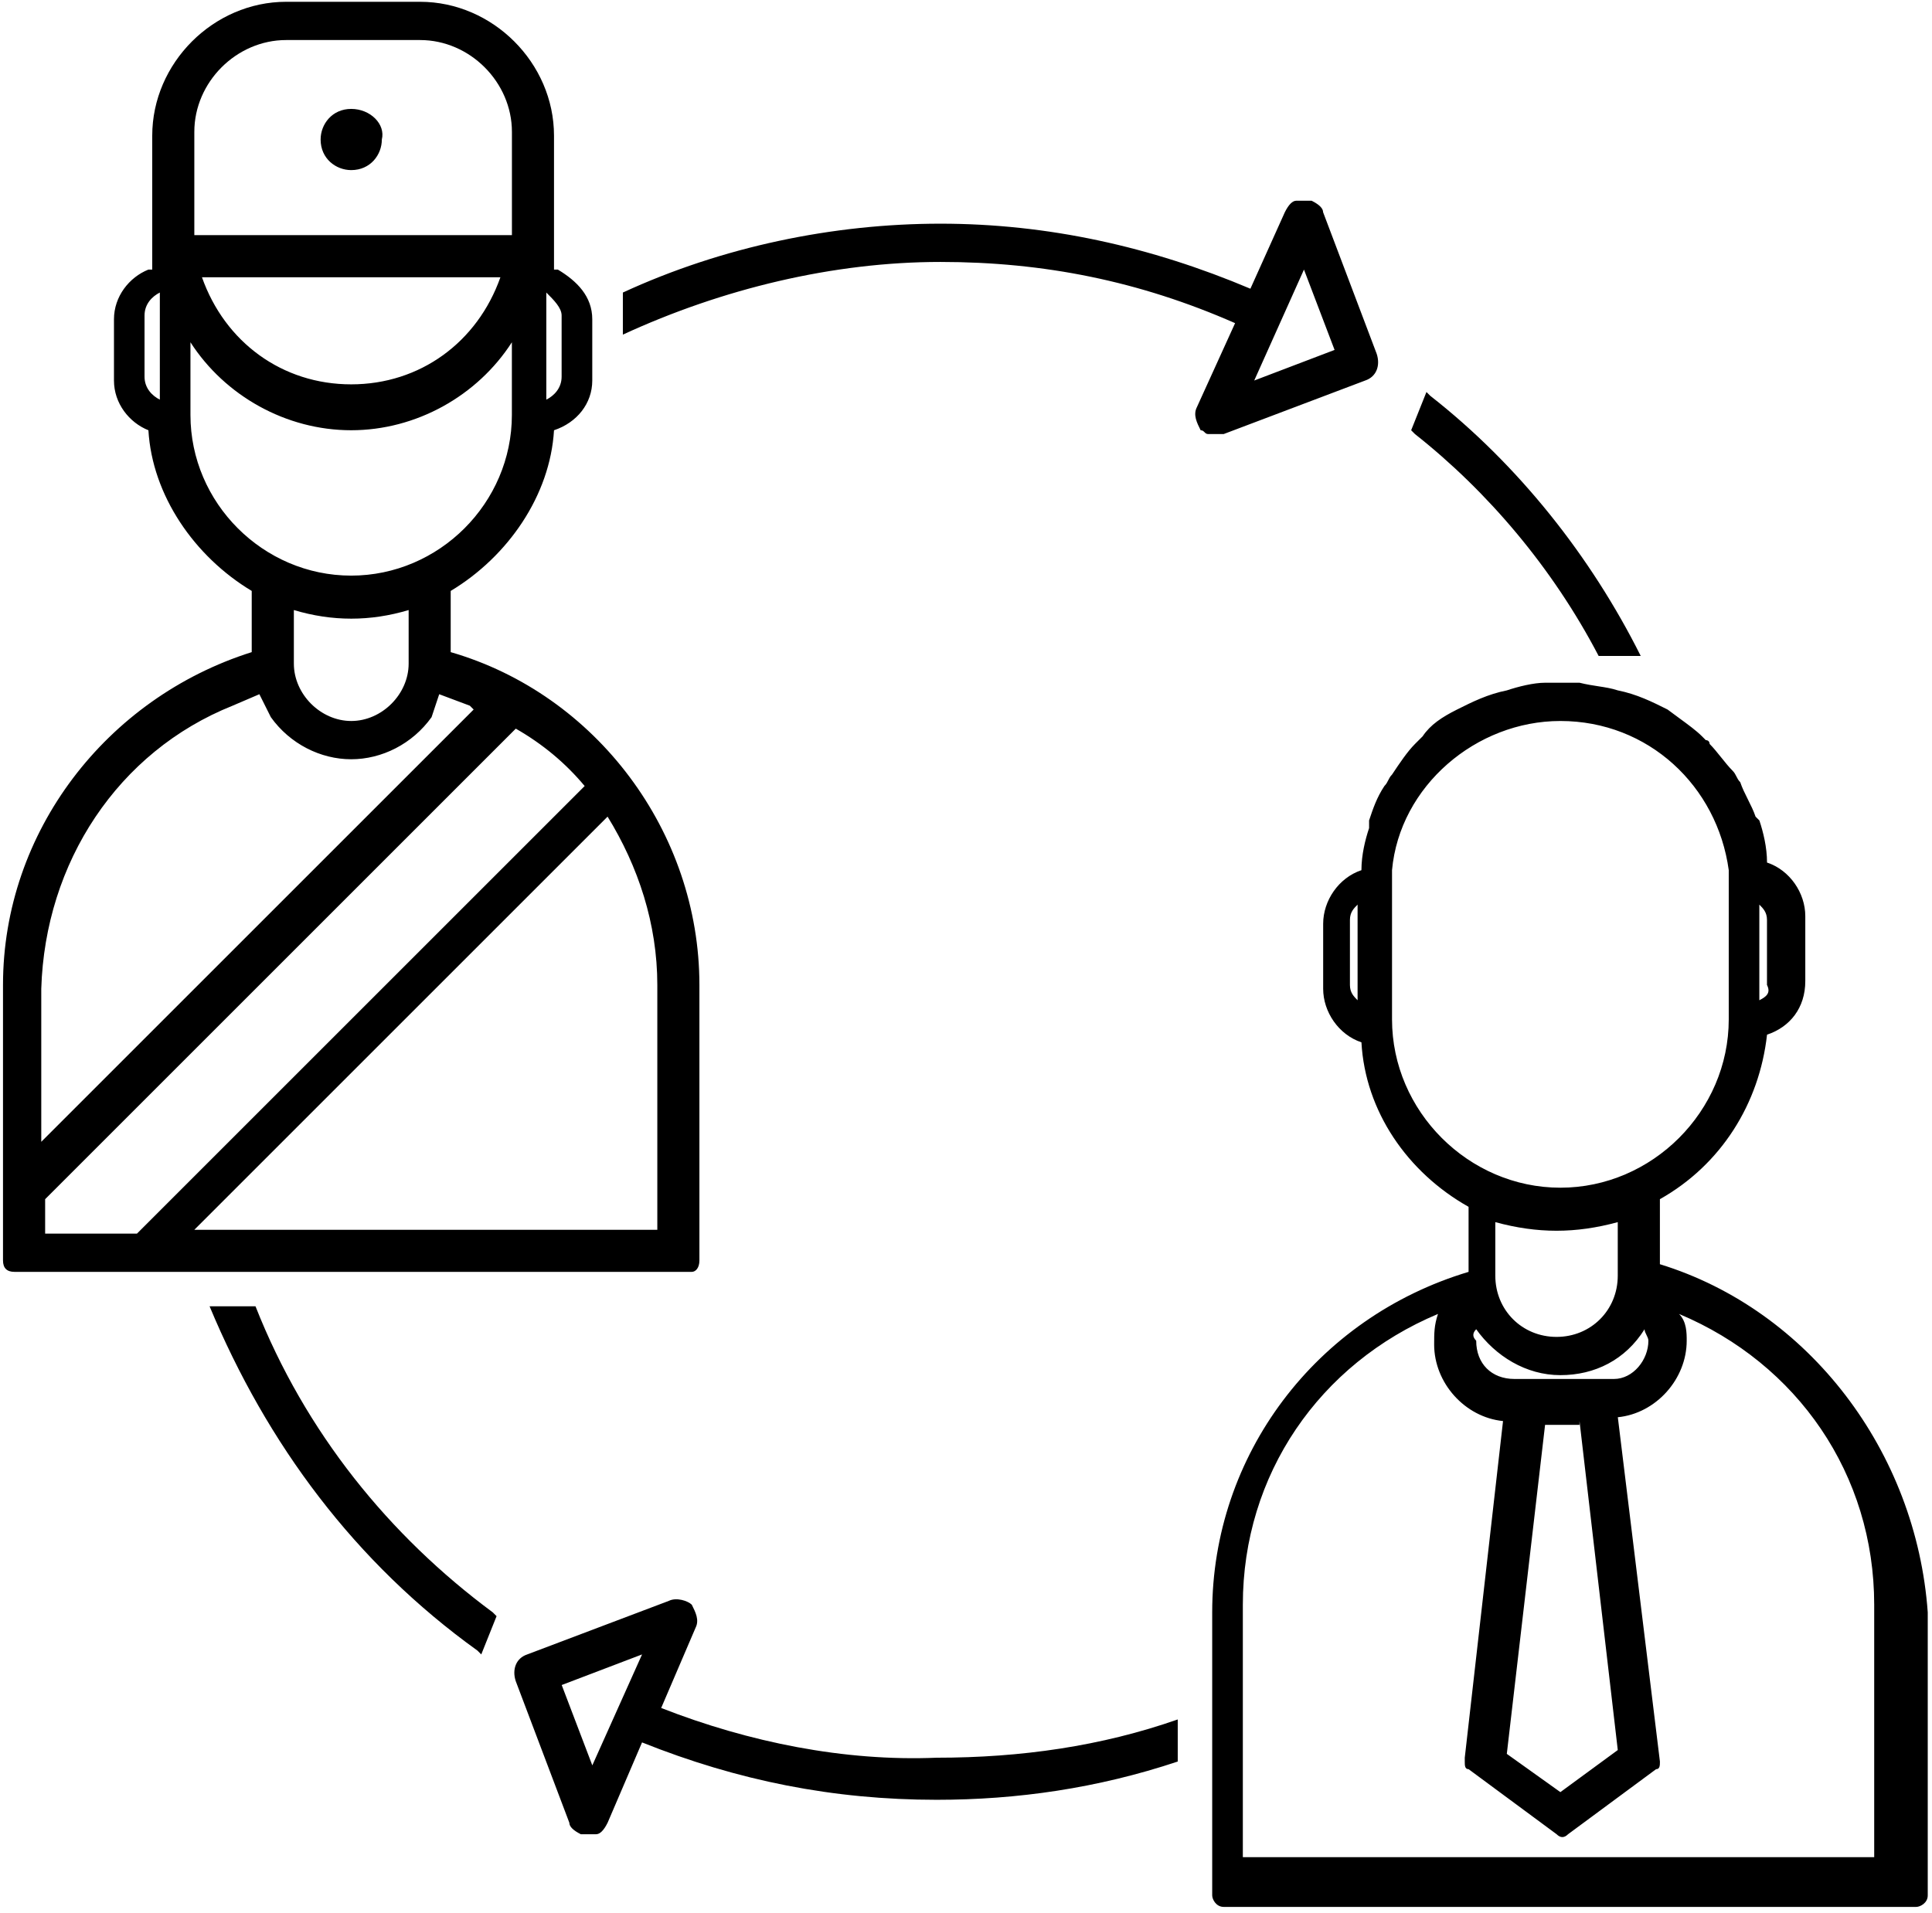<svg width="206" height="204" viewBox="0 0 206 204" fill="none" xmlns="http://www.w3.org/2000/svg">
<path fill-rule="evenodd" clip-rule="evenodd" d="M74.575 105.046V134.421C74.575 135.237 74.167 135.645 73.759 135.645H1.544C0.728 135.645 0.32 135.237 0.32 134.421V105.046C0.32 88.726 11.336 74.446 26.84 69.55V63.023C20.72 59.35 16.232 52.823 15.824 45.887C13.784 45.071 12.152 43.031 12.152 40.583V34.055C12.152 31.607 13.784 29.567 15.824 28.751H16.232V14.471C16.232 6.719 22.76 0.191 30.512 0.191H44.792C52.544 0.191 59.071 6.719 59.071 14.471V28.751H59.479C61.519 29.975 63.151 31.607 63.151 34.055V40.583C63.151 43.031 61.519 45.071 59.071 45.887C58.663 52.823 54.175 59.35 48.056 63.023V69.55C63.559 74.038 74.575 88.726 74.575 105.046ZM59.883 40.175V33.647C59.883 32.831 59.067 32.015 58.251 31.199V42.623C59.067 42.215 59.883 41.399 59.883 40.175ZM20.72 14.063C20.72 8.759 25.208 4.271 30.512 4.271H44.792C50.096 4.271 54.584 8.759 54.584 14.063V25.079H20.72V14.063ZM37.445 40.991C44.789 40.991 50.909 36.504 53.357 29.568H21.534C23.982 36.504 30.102 40.991 37.445 40.991ZM17.043 42.623C16.227 42.215 15.411 41.399 15.411 40.175V33.647C15.411 32.423 16.227 31.607 17.043 31.199V42.623ZM20.307 36.503V44.255C20.307 53.638 28.059 61.39 37.443 61.39C46.827 61.39 54.579 53.638 54.579 44.255V36.503C50.907 42.215 44.379 45.886 37.443 45.886C30.507 45.886 23.979 42.215 20.307 36.503ZM43.572 65.062V70.774C43.572 74.038 40.717 76.894 37.453 76.894C34.189 76.894 31.333 74.038 31.333 70.774V65.062C35.413 66.286 39.492 66.286 43.572 65.062ZM27.656 74.039L24.8 75.263C12.56 80.159 4.808 91.99 4.4 105.454V121.774L50.504 75.671L50.096 75.263L46.832 74.039L46.016 76.487C43.976 79.343 40.712 80.975 37.448 80.975C34.184 80.975 30.92 79.343 28.88 76.487L27.656 74.039ZM4.813 127.894L54.996 77.71C57.852 79.342 60.3 81.382 62.34 83.83L14.605 131.565H4.813V127.894ZM20.72 131.157H70.087V105.045C70.087 98.517 68.047 92.397 64.783 87.094L20.72 131.157ZM37.45 11.615C35.41 11.615 34.186 13.247 34.186 14.879C34.186 16.919 35.818 18.142 37.45 18.142C39.49 18.142 40.714 16.511 40.714 14.879C41.122 13.247 39.49 11.615 37.45 11.615ZM174.944 69.959H170.456C165.56 60.575 158.624 52.415 150.872 46.295L150.465 45.887L152.096 41.807L152.504 42.215C161.888 49.559 169.64 59.351 174.944 69.959ZM145.564 40.583L130.468 46.295H129.652H128.836C128.632 46.295 128.53 46.193 128.428 46.091C128.326 45.989 128.224 45.887 128.02 45.887C127.612 45.071 127.204 44.255 127.612 43.439L131.692 34.464C121.492 29.976 111.292 27.936 100.276 27.936C88.853 27.936 77.021 30.792 66.413 35.688V31.2C77.021 26.304 88.853 23.856 100.276 23.856C111.7 23.856 122.716 26.304 133.324 30.792L136.996 22.632C137.404 21.816 137.812 21.408 138.22 21.408H139.852C140.668 21.816 141.076 22.224 141.076 22.632L146.788 37.727C147.196 38.951 146.788 40.175 145.564 40.583ZM142.3 37.319L139.036 28.751L133.732 40.583L142.3 37.319ZM22.347 139.318H27.243C32.547 152.781 41.523 163.797 52.539 171.957L52.947 172.365L51.315 176.445L50.907 176.037C37.851 166.653 28.467 154.005 22.347 139.318ZM74.17 173.589L70.498 182.157C79.882 185.829 90.081 187.869 99.873 187.461C108.849 187.461 117.417 186.237 125.577 183.381V187.869C117.009 190.725 108.441 191.949 99.873 191.949C88.857 191.949 78.658 189.909 68.458 185.829L64.786 194.397C64.378 195.213 63.97 195.621 63.562 195.621H62.746H61.93C61.114 195.213 60.706 194.805 60.706 194.397L54.994 179.301C54.586 178.077 54.994 176.853 56.218 176.445L71.314 170.734C72.13 170.326 73.354 170.734 73.762 171.142C74.17 171.958 74.578 172.773 74.17 173.589ZM59.892 179.709L63.156 188.277L68.46 176.445L59.892 179.709ZM176.987 134.829V127.893C183.514 124.221 187.594 117.693 188.41 110.349C190.858 109.533 192.49 107.493 192.49 104.637V97.701C192.49 95.253 190.858 92.805 188.41 91.99C188.41 90.358 188.002 88.725 187.594 87.501L187.186 87.094C186.982 86.481 186.676 85.87 186.37 85.258C186.064 84.645 185.758 84.034 185.554 83.422C185.35 83.218 185.248 83.014 185.146 82.81C185.044 82.606 184.942 82.402 184.738 82.198C184.331 81.79 183.923 81.28 183.515 80.77L183.514 80.77C183.106 80.26 182.698 79.75 182.29 79.342C182.29 79.342 182.29 78.934 181.882 78.934L181.474 78.526C180.877 77.928 180.061 77.331 179.026 76.573L179.026 76.573C178.647 76.296 178.24 75.998 177.803 75.67C176.171 74.854 174.539 74.038 172.499 73.63C171.836 73.409 171.173 73.308 170.446 73.196C169.83 73.102 169.167 73.001 168.419 72.814H164.747C163.523 72.814 161.891 73.222 160.667 73.63C158.627 74.038 156.995 74.854 155.363 75.67C153.731 76.486 152.507 77.302 151.691 78.526L151.283 78.934L150.875 79.342C150.059 80.158 149.243 81.382 148.427 82.606C148.223 82.81 148.121 83.014 148.019 83.218C147.917 83.422 147.815 83.626 147.611 83.83C146.795 85.054 146.387 86.278 145.979 87.501V87.909V88.317C145.571 89.541 145.163 91.174 145.163 92.805C142.715 93.621 141.083 96.069 141.083 98.517V105.453C141.083 107.901 142.715 110.349 145.163 111.165C145.571 118.509 150.059 125.037 156.587 128.709V135.645C140.267 140.541 129.251 155.229 129.251 171.956V202.148C129.251 202.556 129.659 203.372 130.475 203.372H204.322C204.73 203.372 205.546 202.964 205.546 202.148V171.956C204.322 154.821 192.898 139.725 176.987 134.829ZM172.494 136.053C172.494 139.725 169.638 142.581 165.966 142.581C162.294 142.581 159.438 139.725 159.438 136.053V130.341C163.926 131.565 168.006 131.565 172.494 130.341V136.053ZM166.376 146.66C162.704 146.66 159.44 144.62 157.4 141.764C156.992 142.172 156.992 142.58 157.4 142.988C157.4 145.436 159.032 147.068 161.48 147.068H161.888H171.68H172.088C174.128 147.068 175.76 145.028 175.76 142.988C175.76 142.784 175.658 142.58 175.556 142.376C175.454 142.172 175.352 141.968 175.352 141.764C173.312 145.028 170.048 146.66 166.376 146.66ZM168.416 151.556L172.496 186.643L166.376 191.131L160.664 187.051L164.744 151.964H168.416V151.556ZM160.261 151.557C156.181 151.149 152.917 147.477 152.917 143.397C152.917 142.173 152.917 141.357 153.325 140.133C140.677 145.437 132.518 157.268 132.518 171.14V198.068H199.837V171.14C199.837 157.268 191.677 145.437 179.029 140.133C179.845 140.949 179.845 142.173 179.845 142.989C179.845 147.069 176.581 150.741 172.501 151.149L176.989 187.868C176.989 188.276 176.989 188.684 176.581 188.684L167.197 195.62C166.789 196.028 166.381 196.028 165.973 195.62L156.589 188.684C156.181 188.684 156.181 188.276 156.181 187.868V187.46L160.261 151.557ZM148.425 92.805C149.241 83.83 157.4 76.894 166.376 76.894C175.76 76.894 183.104 83.83 184.328 92.805V108.717C184.328 118.509 176.168 126.669 166.376 126.669C156.584 126.669 148.425 118.509 148.425 108.717V93.213V92.805ZM187.589 96.477V106.677C188.405 106.269 188.813 105.861 188.405 105.045V98.109C188.405 97.293 187.997 96.885 187.589 96.477ZM144.753 96.477V106.677C144.345 106.269 143.937 105.861 143.937 105.045V98.109C143.937 97.293 144.345 96.885 144.753 96.477Z" fill="black"/>
</svg>
